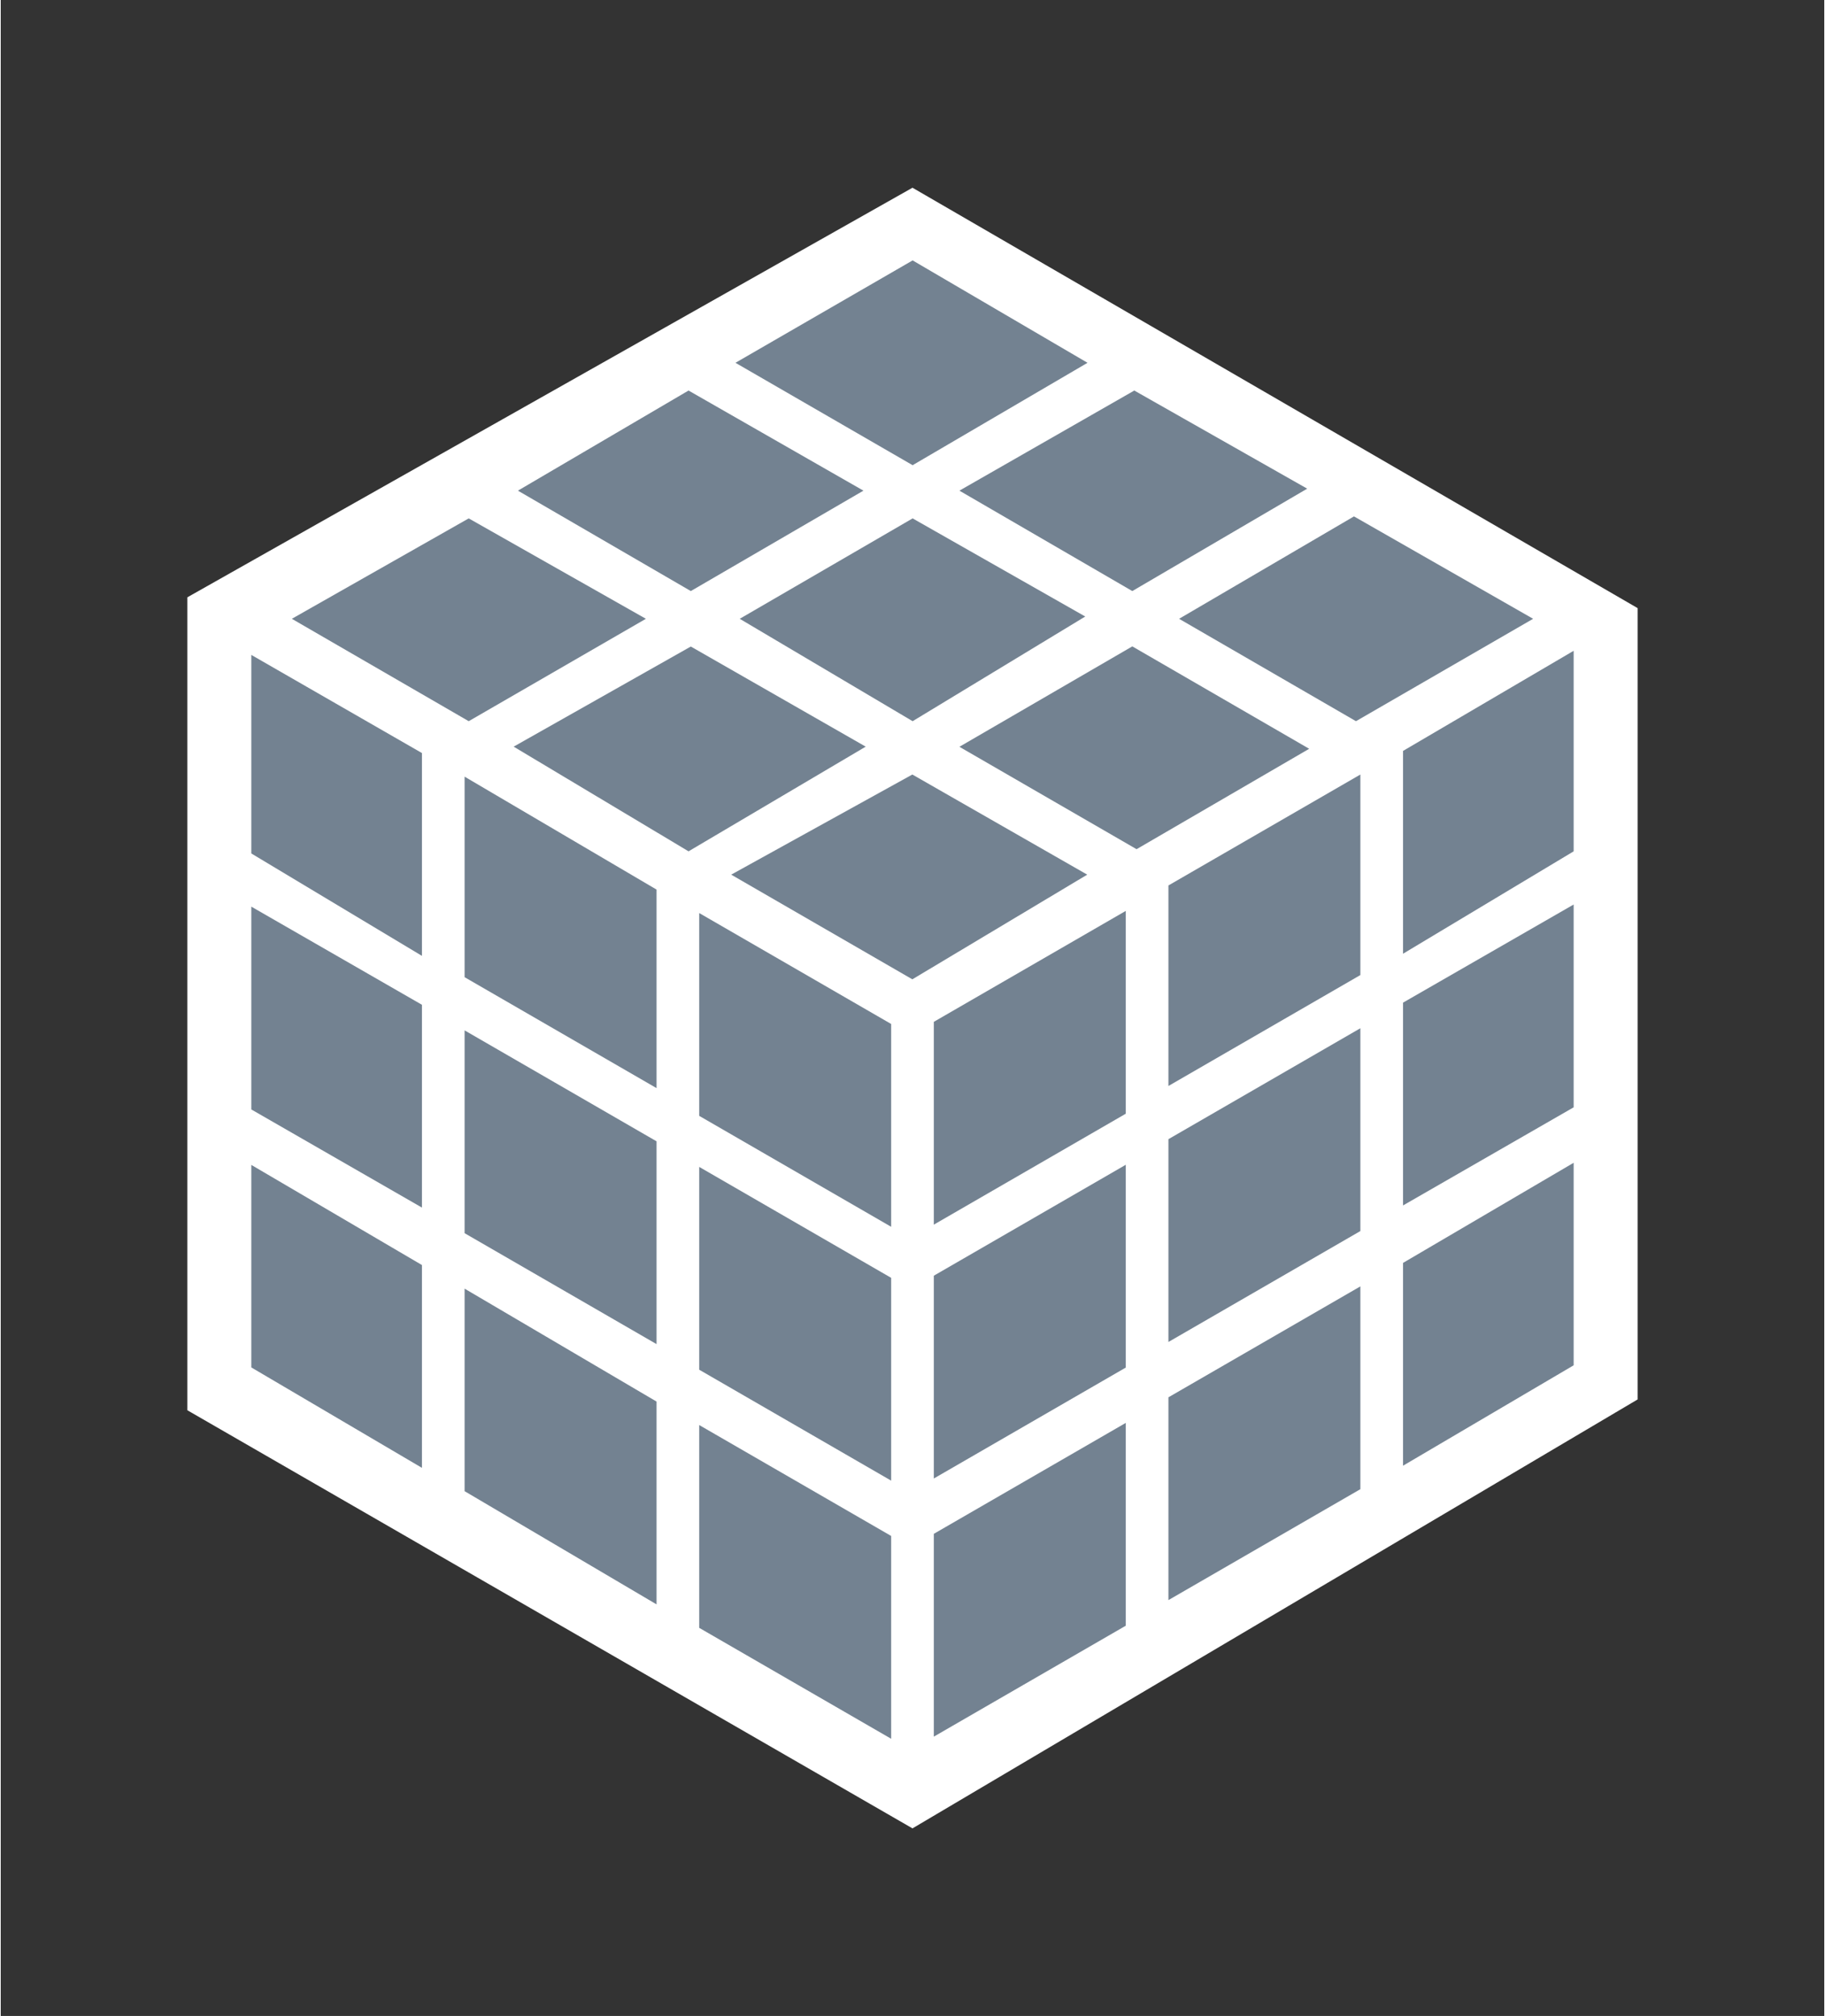 <?xml version="1.0" encoding="UTF-8" standalone="no"?>
<!DOCTYPE svg PUBLIC "-//W3C//DTD SVG 1.1//EN" "http://www.w3.org/Graphics/SVG/1.1/DTD/svg11.dtd">
<!-- Generated by Microsoft Visio, SVG Export website-categories-sql.svg Page-1 -->
<svg xmlns="http://www.w3.org/2000/svg" xmlns:xlink="http://www.w3.org/1999/xlink" xmlns:ev="http://www.w3.org/2001/xml-events"
		width="0.891in" height="0.984in" viewBox="0 0 64.125 70.875" xml:space="preserve" color-interpolation-filters="sRGB"
		class="st3">
	<rect x="0" y="0" width="64.125" height="70.875" fill="#333333" stroke="none"/>
	<style type="text/css">
	<![CDATA[
		.st1 {fill:#ffffff;stroke:none;stroke-linecap:butt;stroke-width:0.75}
		.st2 {fill:#738291;stroke:none;stroke-linecap:butt;stroke-width:0.75}
		.st3 {fill:none;fill-rule:evenodd;font-size:12px;overflow:visible;stroke-linecap:square;stroke-miterlimit:3}
	]]>
	</style>

	<g>
		<title>Page-1</title>
		<g id="group1-1" transform="translate(6.562,-6.6)">
			<title>Database Cube</title>
			<g id="group2-2">
				<title>Sheet.2</title>
				<g id="shape3-3">
					<title>Sheet.3</title>
					<path d="M0 56.18 L0 27.6 L25.5 13.2 L51 27.98 L51 55.8 L25.5 70.88 L0 56.18 Z" class="st1"/>
				</g>
				<g id="group4-5" transform="translate(26.25,-3.225)">
					<title>Sheet.4</title>
					<g id="shape5-6" transform="translate(16.5,-27.525)">
						<title>Sheet.5</title>
						<path d="M0 70.88 L6 67.28 L6 60.23 L0 63.75 L0 70.88 Z" class="st2"/>
					</g>
					<g id="shape6-8" transform="translate(8.25,-22.875)">
						<title>Sheet.6</title>
						<path d="M0 70.88 L6.75 66.98 L6.75 59.93 L0 63.83 L0 70.88 Z" class="st2"/>
					</g>
					<g id="shape7-10" transform="translate(0,-18)">
						<title>Sheet.7</title>
						<path d="M0 70.88 L6.75 66.98 L6.75 59.85 L0 63.75 L0 70.88 Z" class="st2"/>
					</g>
					<g id="shape8-12" transform="translate(16.5,-18.675)">
						<title>Sheet.8</title>
						<path d="M0 70.88 L6 67.43 L6 60.3 L0 63.75 L0 70.88 Z" class="st2"/>
					</g>
					<g id="shape9-14" transform="translate(8.25,-13.875)">
						<title>Sheet.9</title>
						<path d="M0 70.88 L6.75 66.98 L6.75 59.85 L0 63.75 L0 70.88 Z" class="st2"/>
					</g>
					<g id="shape10-16" transform="translate(0,-9.075)">
						<title>Sheet.10</title>
						<path d="M0 70.88 L6.75 66.98 L6.75 59.85 L0 63.75 L0 70.88 Z" class="st2"/>
					</g>
					<g id="shape11-18" transform="translate(16.5,-9.525)">
						<title>Sheet.11</title>
						<path d="M0 70.88 L6 67.35 L6 60.23 L0 63.75 L0 70.88 Z" class="st2"/>
					</g>
					<g id="shape12-20" transform="translate(8.25,-4.8)">
						<title>Sheet.12</title>
						<path d="M0 70.88 L6.75 66.98 L6.75 59.85 L0 63.75 L0 70.88 Z" class="st2"/>
					</g>
					<g id="shape13-22">
						<title>Sheet.13</title>
						<path d="M0 70.88 L6.75 66.98 L6.75 59.85 L0 63.75 L0 70.88 Z" class="st2"/>
					</g>
				</g>
				<g id="group14-24" transform="translate(2.25,-3.15)">
					<title>Sheet.14</title>
					<g id="shape15-25" transform="translate(-1.1241E-13,-27.525)">
						<title>Sheet.15</title>
						<path d="M6 70.88 L0 67.28 L0 60.3 L6 63.75 L6 70.88 Z" class="st2"/>
					</g>
					<g id="shape16-27" transform="translate(7.5,-22.875)">
						<title>Sheet.16</title>
						<path d="M6.75 70.88 L0 66.98 L0 59.93 L6.75 63.9 L6.75 70.88 Z" class="st2"/>
					</g>
					<g id="shape17-29" transform="translate(15.75,-18)">
						<title>Sheet.17</title>
						<path d="M6.75 70.88 L0 66.98 L0 59.85 L6.75 63.75 L6.75 70.88 Z" class="st2"/>
					</g>
					<g id="shape18-31" transform="translate(-1.1241E-13,-18.675)">
						<title>Sheet.18</title>
						<path d="M6 70.88 L0 67.43 L0 60.3 L6 63.75 L6 70.88 Z" class="st2"/>
					</g>
					<g id="shape19-33" transform="translate(7.5,-13.875)">
						<title>Sheet.19</title>
						<path d="M6.75 70.88 L0 66.98 L0 59.85 L6.75 63.75 L6.75 70.88 Z" class="st2"/>
					</g>
					<g id="shape20-35" transform="translate(15.75,-9.075)">
						<title>Sheet.20</title>
						<path d="M6.75 70.88 L0 66.98 L0 59.85 L6.75 63.75 L6.75 70.88 Z" class="st2"/>
					</g>
					<g id="shape21-37" transform="translate(-1.1241E-13,-9.525)">
						<title>Sheet.21</title>
						<path d="M6 70.88 L0 67.35 L0 60.23 L6 63.75 L6 70.88 Z" class="st2"/>
					</g>
					<g id="shape22-39" transform="translate(7.5,-4.725)">
						<title>Sheet.22</title>
						<path d="M6.75 70.88 L0 66.9 L0 59.78 L6.75 63.75 L6.75 70.88 Z" class="st2"/>
					</g>
					<g id="shape23-41" transform="translate(15.75,0)">
						<title>Sheet.23</title>
						<path d="M6.75 70.88 L0 66.98 L0 59.85 L6.75 63.75 L6.75 70.88 Z" class="st2"/>
					</g>
				</g>
				<g id="group24-43" transform="translate(3.675,-29.85)">
					<title>Sheet.24</title>
					<g id="shape25-44" transform="translate(2.18825E-13,-9.075)">
						<title>Sheet.25</title>
						<path d="M0 67.28 L6.22 63.75 L12.45 67.28 L6.22 70.88 L0 67.28 Z" class="st2"/>
					</g>
					<g id="shape26-46" transform="translate(7.95,-13.65)">
						<title>Sheet.26</title>
						<path d="M0 67.35 L6 63.83 L12.15 67.35 L6.08 70.88 L0 67.35 Z" class="st2"/>
					</g>
					<g id="shape27-48" transform="translate(15.6,-18.075)">
						<title>Sheet.27</title>
						<path d="M0 67.28 L6.23 63.68 L12.38 67.28 L6.23 70.88 L0 67.28 Z" class="st2"/>
					</g>
					<g id="shape28-50" transform="translate(7.8,-4.5)">
						<title>Sheet.28</title>
						<path d="M0 67.2 L6.23 63.68 L12.38 67.2 L6.15 70.88 L0 67.2 Z" class="st2"/>
					</g>
					<g id="shape29-52" transform="translate(15.75,-9.075)">
						<title>Sheet.29</title>
						<path d="M0 67.28 L6.08 63.75 L12.15 67.2 L6.08 70.88 L0 67.28 Z" class="st2"/>
					</g>
					<g id="shape30-54" transform="translate(23.475,-13.65)">
						<title>Sheet.30</title>
						<path d="M0 67.35 L6.15 63.83 L12.23 67.28 L6.08 70.88 L0 67.35 Z" class="st2"/>
					</g>
					<g id="shape31-56" transform="translate(15.45,1.27898E-13)">
						<title>Sheet.31</title>
						<path d="M0 67.2 L6.37 63.68 L12.52 67.2 L6.37 70.88 L0 67.2 Z" class="st2"/>
					</g>
					<g id="shape32-58" transform="translate(23.475,-4.575)">
						<title>Sheet.32</title>
						<path d="M0 67.28 L6.08 63.75 L12.3 67.35 L6.23 70.88 L0 67.28 Z" class="st2"/>
					</g>
					<g id="shape33-60" transform="translate(31.2,-9.075)">
						<title>Sheet.33</title>
						<path d="M0 67.28 L6.15 63.68 L12.45 67.28 L6.22 70.88 L0 67.28 Z" class="st2"/>
					</g>
				</g>
			</g>
		</g>
	</g>
</svg>

